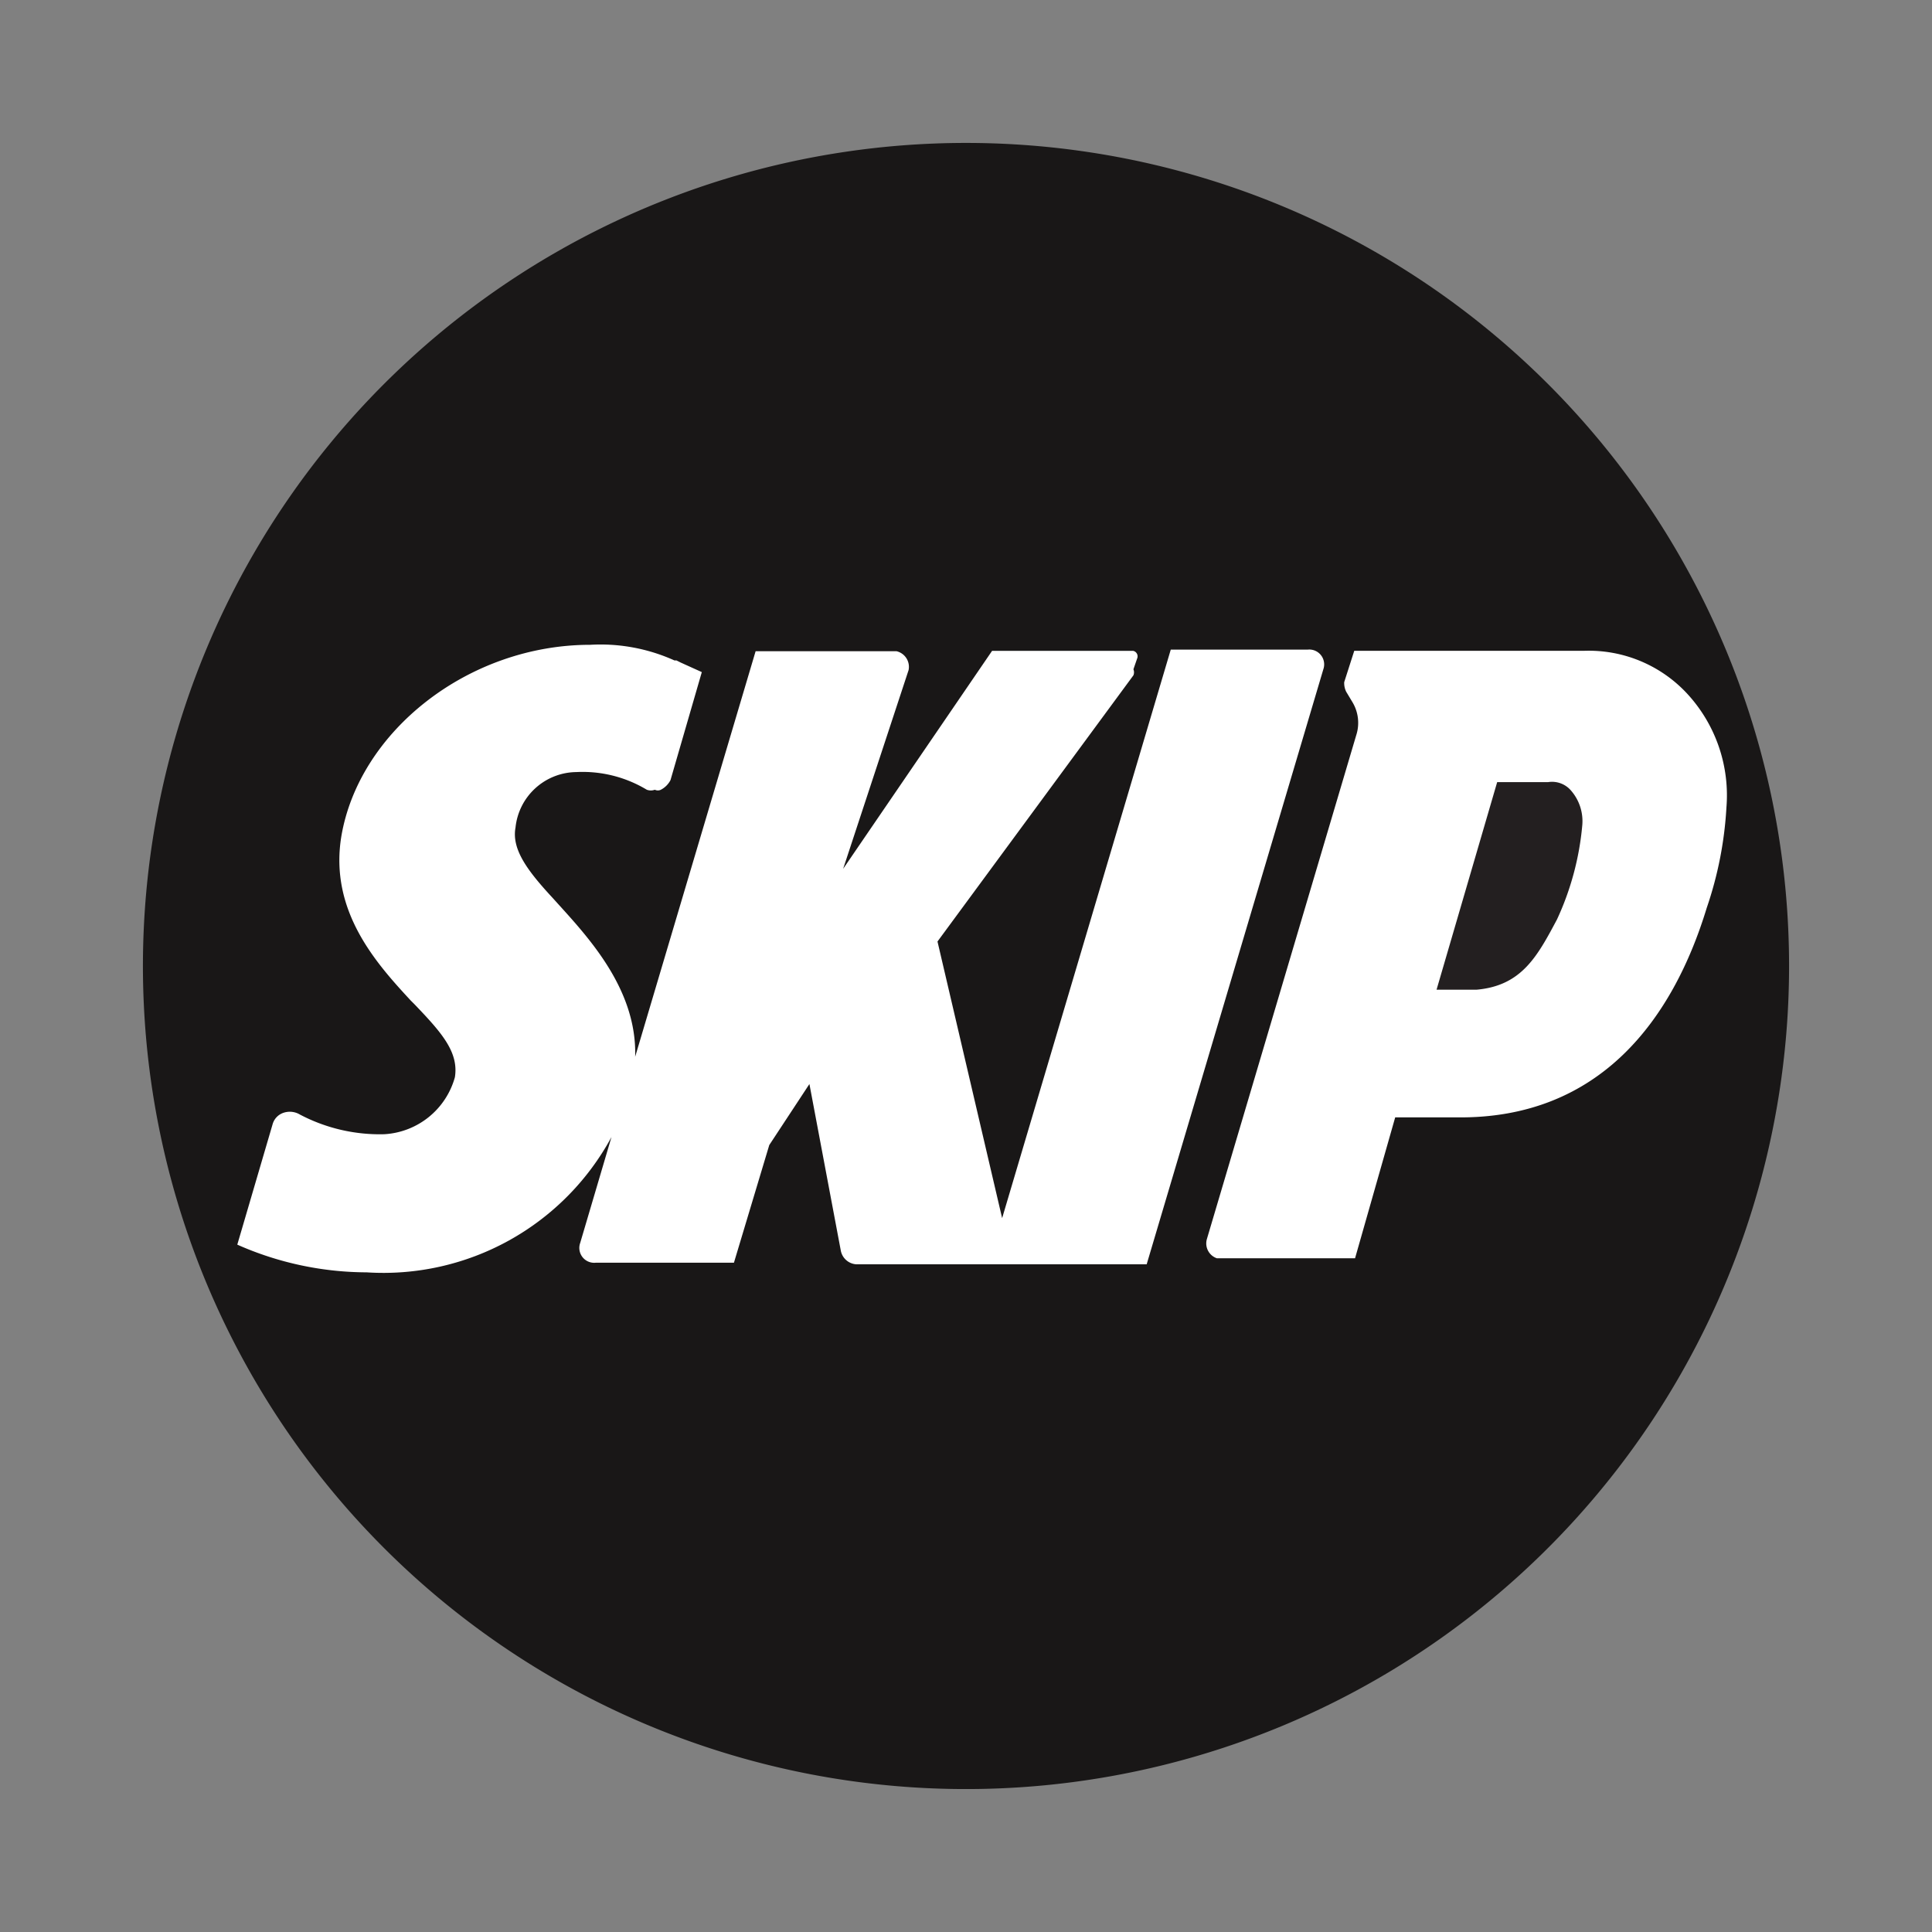 <svg xmlns="http://www.w3.org/2000/svg" id="Layer_1" data-name="Layer 1" viewBox="0 0 48.12 48.12"><rect x="0" y="0" width="48.12" height="48.12" fill="#808080" stroke="none"/><defs><style>.cls-1{fill:#191717;}.cls-2{fill:#fff;}.cls-3{fill:#231f20;}</style></defs><g id="Group_343" data-name="Group 343"><path id="Path_602" data-name="Path 602" class="cls-1" d="M24.06,3.56a20.5,20.5,0,1,0,20.5,20.5h0A20.5,20.5,0,0,0,24.06,3.56Z"></path></g><path class="cls-2" d="M21.33,31.49a.42.42,0,0,1-.39-.35L20.16,27l-1,1.52-.88,2.93H14.84a.37.37,0,0,1-.39-.49l.78-2.64a6.46,6.46,0,0,1-6.1,3.37A8,8,0,0,1,5.91,31l.1-.34L6.79,28a.42.42,0,0,1,.29-.29.49.49,0,0,1,.39.05,4.27,4.27,0,0,0,2.1.49,1.94,1.94,0,0,0,1.76-1.42c.1-.63-.34-1.12-1-1.81l-.1-.1C9.38,24,8.2,22.7,8.5,20.84c.44-2.63,3.17-4.78,6.2-4.78a4.47,4.47,0,0,1,2.1.39h.05l.1.05.53.24-.78,2.69a.56.56,0,0,1-.24.24.17.17,0,0,1-.15,0,.29.29,0,0,1-.2,0,3.1,3.1,0,0,0-1.76-.44,1.54,1.54,0,0,0-1.51,1.38c-.1.54.29,1.07.93,1.76.78.87,2.1,2.2,2.05,3.95l3-10.1h3.51a.4.4,0,0,1,.3.47v0L21,21.64l3.71-5.43h3.51a.14.14,0,0,1,.11.17,0,0,0,0,1,0,0l-.1.29a.2.2,0,0,1,0,.15l-4.88,6.63,1.61,6.89,4.2-14.16h3.41a.37.37,0,0,1,.39.49L28.56,31.49Z"></path><path class="cls-2" d="M42.51,22.61c-.83,2.73-2.63,5.27-6.24,5.22H34.75l-1,3.51H30.31a.39.39,0,0,1-.25-.48l3.72-12.55a1,1,0,0,0-.1-.83l-.15-.25a.49.49,0,0,1-.05-.24l.25-.78h5.71a3.34,3.34,0,0,1,2.63,1.12A3.73,3.73,0,0,1,43,20.11,9.31,9.31,0,0,1,42.51,22.61Z"></path><path id="Path_601" data-name="Path 601" class="cls-3" d="M38.56,19.48H37.29l-1.51,5.17h1c1.12-.1,1.51-.83,2-1.75a7.06,7.06,0,0,0,.63-2.35,1.16,1.16,0,0,0-.29-.87A.62.62,0,0,0,38.56,19.48Z"></path></svg>